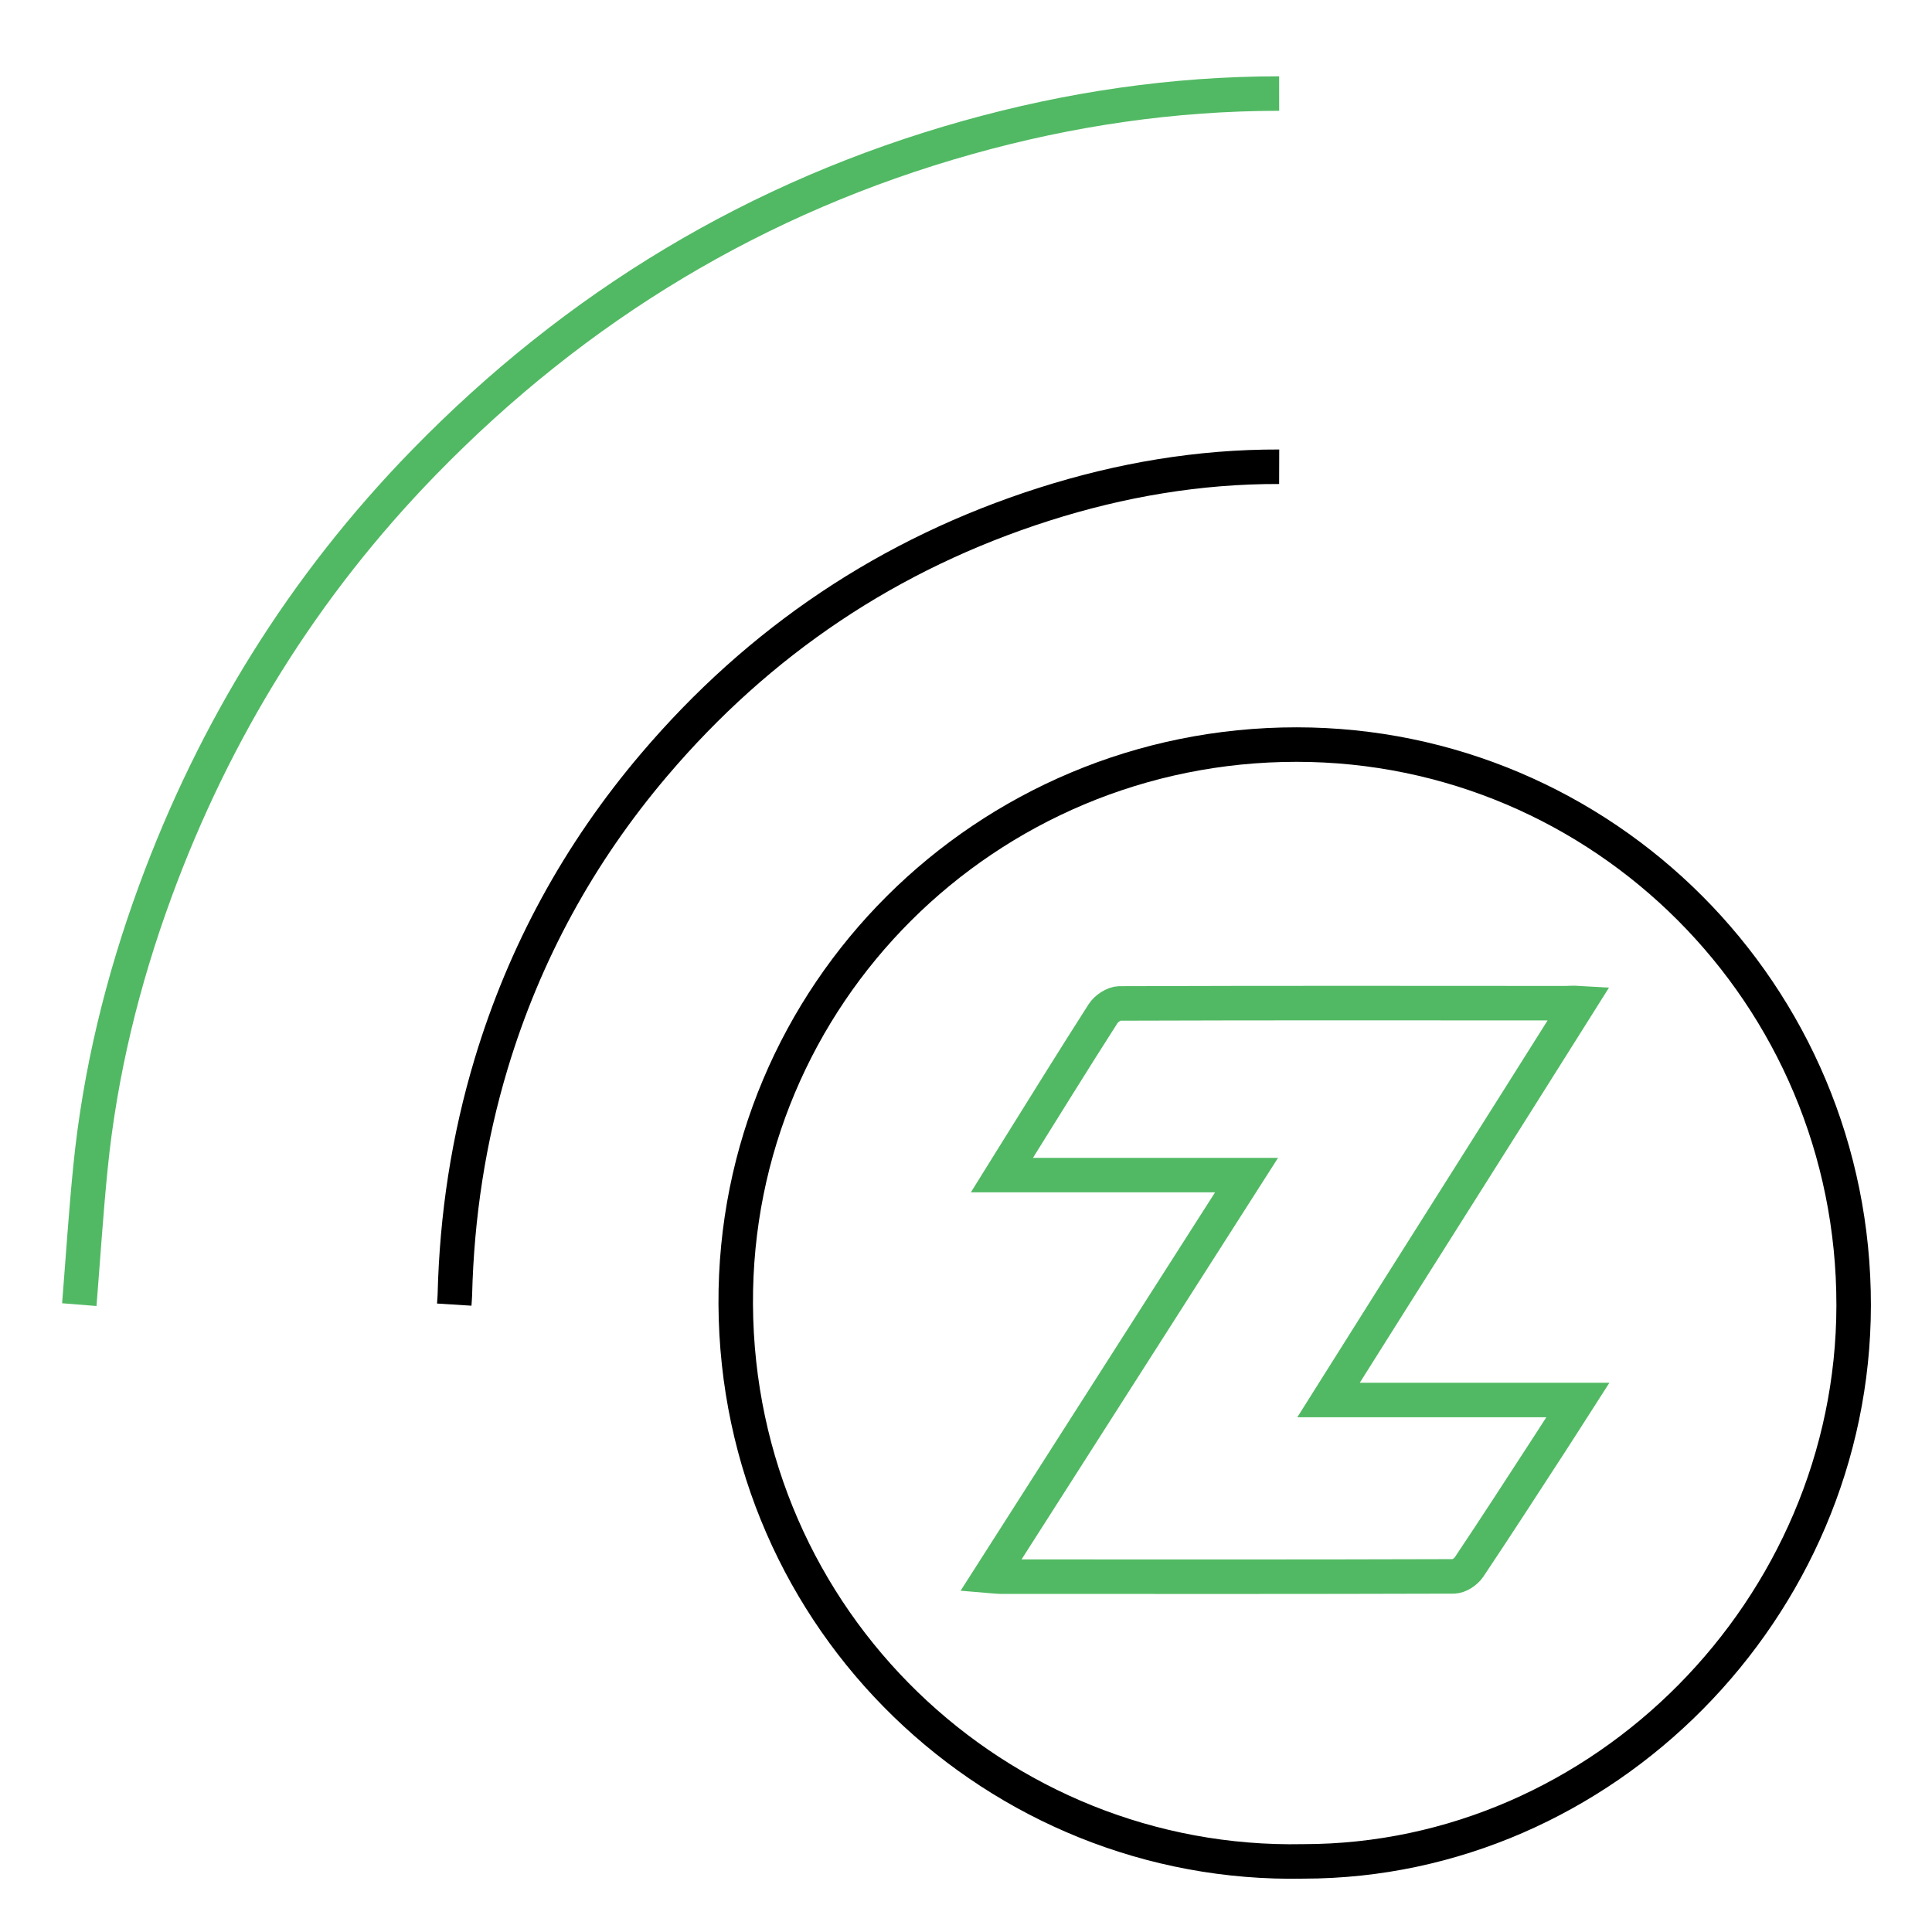 <svg width="112" height="112" viewBox="0 0 112 112" fill="none" xmlns="http://www.w3.org/2000/svg">
<path fill-rule="evenodd" clip-rule="evenodd" d="M75.568 107.907C57.834 108.271 42.748 94.02 42.651 75.61C42.558 57.672 57.146 43.157 75.168 43.164C92.91 43.17 107.479 57.614 107.458 75.68C107.438 93.229 92.934 107.899 75.568 107.907Z" stroke="black" stroke-width="2" stroke-miterlimit="10"/>
<path d="M74.154 5.423C68.02 5.427 62.005 6.313 56.103 7.969C43.895 11.395 33.416 17.731 24.581 26.8C17.6 33.966 12.445 42.292 9.003 51.669C7.101 56.851 5.792 62.191 5.243 67.695C4.983 70.3 4.815 72.915 4.597 75.631" stroke="#51B963" stroke-width="2" stroke-miterlimit="10"/>
<path d="M74.155 27.058C69.497 27.044 64.951 27.822 60.526 29.233C51.547 32.098 44.014 37.163 37.913 44.346C33.569 49.461 30.412 55.234 28.476 61.659C27.16 66.027 26.481 70.502 26.369 75.061C26.365 75.226 26.348 75.39 26.333 75.63" stroke="black" stroke-width="2" stroke-miterlimit="10"/>
<path fill-rule="evenodd" clip-rule="evenodd" d="M91.531 58.15C91.189 58.129 90.937 58.156 90.773 58.156C82.149 58.151 73.524 58.14 64.901 58.17C64.576 58.17 64.133 58.471 63.947 58.761C62.221 61.456 60.541 64.178 58.846 66.892C58.617 67.256 58.393 67.621 58.082 68.121C62.88 68.121 67.494 68.121 72.265 68.121C67.286 75.918 62.386 83.588 57.423 91.356C57.711 91.38 57.843 91.4 57.975 91.4C66.739 91.404 75.503 91.413 84.268 91.385C84.571 91.385 84.979 91.114 85.158 90.847C86.737 88.489 88.276 86.102 89.825 83.722C90.347 82.919 90.861 82.11 91.47 81.16C86.571 81.16 81.852 81.16 77.016 81.16C81.85 73.466 86.698 65.842 91.531 58.15Z" stroke="#51B963" stroke-width="2" stroke-miterlimit="10"/>
</svg>
